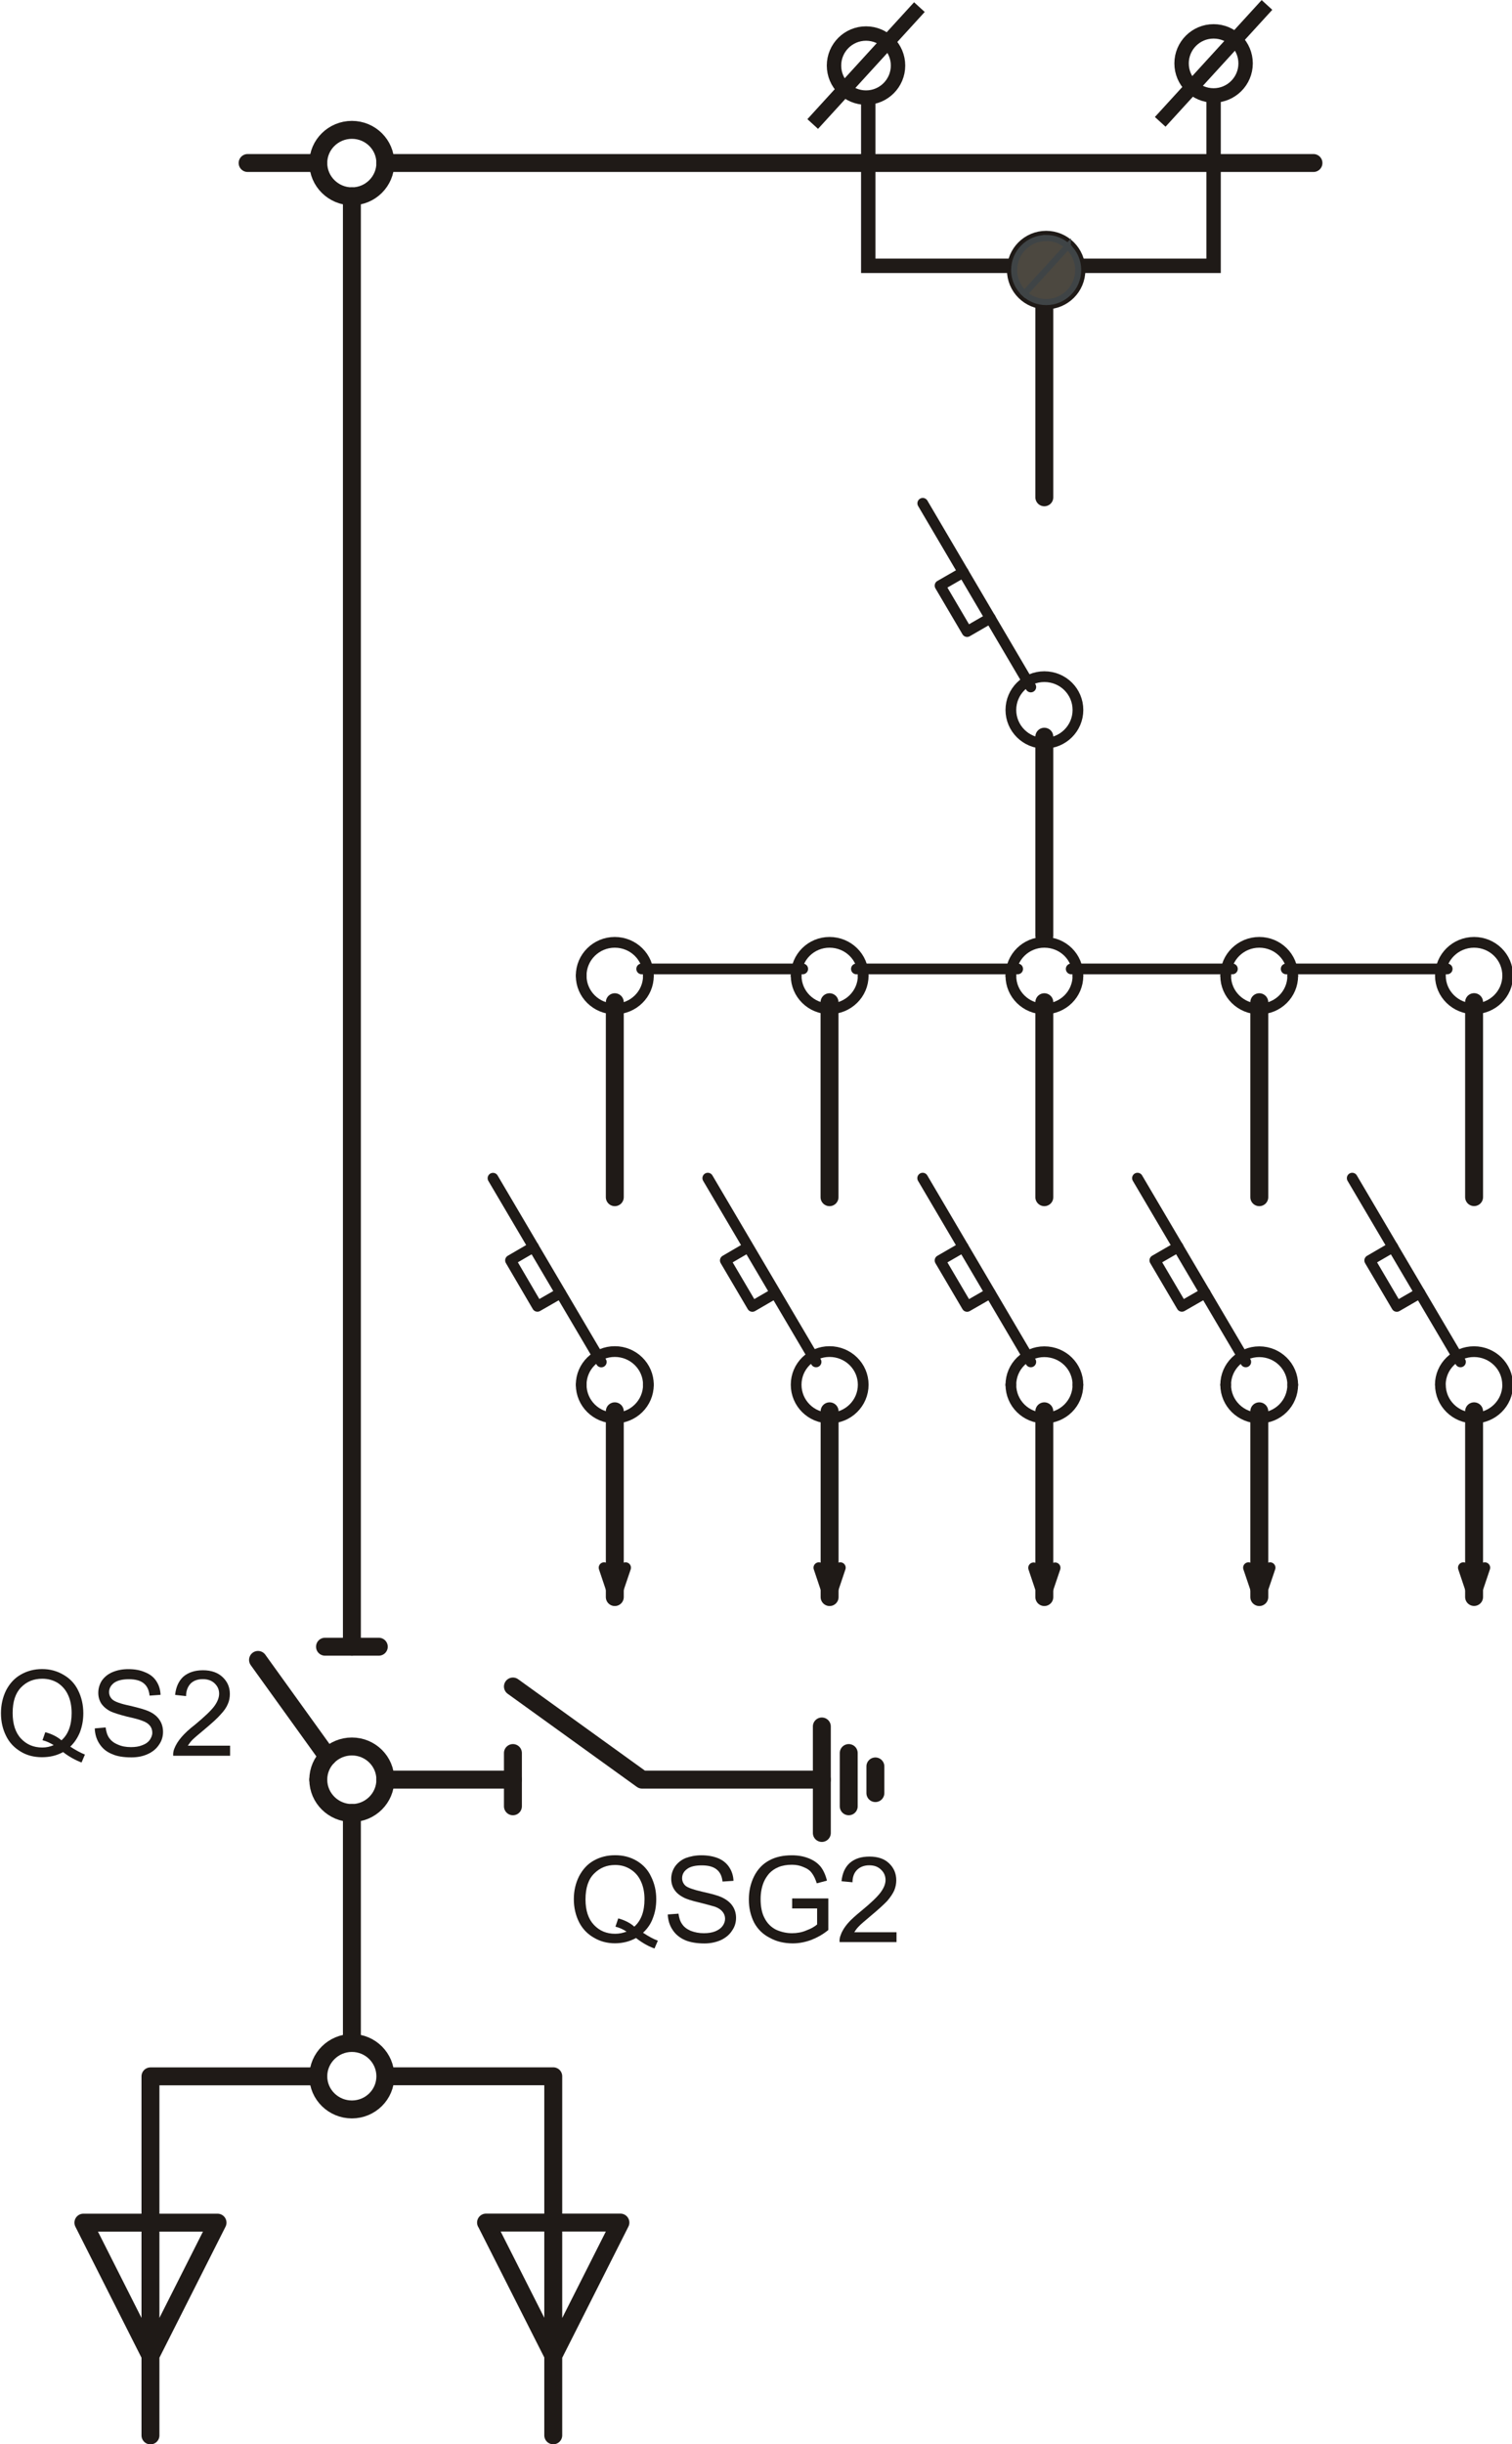 <?xml version="1.0" encoding="UTF-8" standalone="no"?>
<svg
   xmlns:dc="http://purl.org/dc/elements/1.1/"
   xmlns:cc="http://creativecommons.org/ns#"
   xmlns:rdf="http://www.w3.org/1999/02/22-rdf-syntax-ns#"
   xmlns:svg="http://www.w3.org/2000/svg"
   xmlns="http://www.w3.org/2000/svg"
   version="1.1"
   id="svg10643"
   viewBox="0 0 66.937 108.154"
   height="30.524mm"
   width="18.891mm">
  <defs
     id="defs10645" />
  <g
     transform="translate(-269.346,-342.871)"
     id="layer1">
    <g
       id="g17188"
       style="clip-rule:evenodd;fill-rule:evenodd;image-rendering:optimizeQuality;shape-rendering:geometricPrecision;text-rendering:geometricPrecision"
       transform="matrix(3.543,0,0,3.543,-886.26,300.594)">
      <path
         id="_121724808"
         class="fil0 str2"
         d="m 330.981,13.968 c 0,-0.229 -0.187,-0.414 -0.418,-0.414 -0.231,-10e-5 -0.42,0.185 -0.42,0.414"
         style="fill:none;stroke:#1f1a17;stroke-width:0.224;stroke-linecap:round;stroke-linejoin:round" />
      <path
         id="_121629016"
         class="fil0 str3"
         d="m 342.237,24.033 2.012,0 m -0.085,0.084 c 0,0.229 0.189,0.414 0.421,0.414 0.231,-2e-4 0.42,-0.185 0.42,-0.414 0,-0.232 -0.189,-0.416 -0.42,-0.416 -0.232,-10e-5 -0.421,0.185 -0.421,0.416 m 1e-4,5.109 c 0,0.231 0.189,0.416 0.421,0.416 0.231,0 0.42,-0.185 0.42,-0.416 m -0.59,-0.285 -1.353,-2.295 m 1.942,2.581 c 0,-0.229 -0.189,-0.414 -0.42,-0.414 -0.232,-10e-5 -0.421,0.185 -0.421,0.414"
         style="fill:none;stroke:#1f1a17;stroke-width:0.134;stroke-linecap:round;stroke-linejoin:round" />
      <path
         id="_121642896"
         class="fil0 str2"
         d="m 337.104,33.993 0,0.333 m -0.333,-0.5 0,0.665 m -0.336,-0.997 0,1.33 m -3.86,-0.998 0,0.665 m -2.432,-0.332 c 0,0.229 0.189,0.416 0.42,0.416 0.231,-10e-5 0.418,-0.187 0.418,-0.416 m -0.838,3.705 -2.097,0 0,4.484 m -0.838,-2.657 1.676,0 -0.838,1.66 -0.838,-1.66 z"
         style="fill:none;stroke:#1f1a17;stroke-width:0.224;stroke-linecap:round;stroke-linejoin:round" />
      <path
         id="_121789896"
         class="fil1"
         d="m 334.202,36.071 c 0.067,0.044 0.129,0.079 0.184,0.098 l -0.042,0.098 c -0.077,-0.027 -0.154,-0.071 -0.231,-0.131 -0.08,0.044 -0.167,0.066 -0.264,0.066 -0.097,-1e-4 -0.186,-0.024 -0.264,-0.071 -0.079,-0.045 -0.142,-0.111 -0.184,-0.194 -0.042,-0.084 -0.065,-0.18 -0.065,-0.286 0,-0.103 0.022,-0.199 0.065,-0.285 0.045,-0.086 0.105,-0.153 0.184,-0.197 0.08,-0.045 0.169,-0.067 0.266,-0.067 0.1,-10e-5 0.189,0.022 0.269,0.069 0.079,0.046 0.142,0.113 0.181,0.197 0.042,0.084 0.065,0.177 0.065,0.283 10e-5,0.089 -0.015,0.168 -0.042,0.236 -0.025,0.071 -0.067,0.131 -0.122,0.182 z m -0.311,-0.18 c 0.082,0.022 0.149,0.057 0.201,0.103 0.085,-0.076 0.127,-0.189 0.127,-0.342 10e-5,-0.086 -0.015,-0.16 -0.045,-0.224 -0.03,-0.067 -0.075,-0.116 -0.13,-0.15 -0.057,-0.037 -0.122,-0.054 -0.191,-0.054 -0.107,-2e-4 -0.194,0.037 -0.264,0.108 -0.072,0.071 -0.107,0.18 -0.107,0.322 1e-4,0.138 0.035,0.244 0.105,0.318 0.07,0.074 0.156,0.111 0.266,0.111 0.05,0 0.097,-0.01 0.142,-0.027 -0.044,-0.029 -0.089,-0.049 -0.139,-0.062 l 0.035,-0.103 z"
         style="fill:#1f1a17" />
      <path
         id="_121788184"
         class="fil1"
         d="m 334.51,35.842 0.134,-0.01 c 0.007,0.052 0.02,0.096 0.045,0.13 0.022,0.034 0.057,0.062 0.107,0.084 0.05,0.019 0.102,0.03 0.164,0.03 0.055,0 0.102,-0.007 0.142,-0.023 0.042,-0.017 0.072,-0.039 0.092,-0.066 0.02,-0.027 0.032,-0.059 0.032,-0.091 0,-0.032 -0.01,-0.061 -0.03,-0.086 -0.019,-0.025 -0.049,-0.047 -0.094,-0.064 -0.03,-0.009 -0.092,-0.027 -0.192,-0.052 -0.097,-0.022 -0.167,-0.044 -0.206,-0.066 -0.052,-0.027 -0.089,-0.059 -0.114,-0.099 -0.025,-0.039 -0.037,-0.084 -0.037,-0.133 0,-0.054 0.015,-0.103 0.045,-0.15 0.033,-0.047 0.077,-0.084 0.134,-0.108 0.06,-0.022 0.124,-0.035 0.197,-0.035 0.079,-10e-5 0.149,0.012 0.211,0.037 0.06,0.025 0.107,0.064 0.139,0.114 0.032,0.049 0.05,0.106 0.052,0.168 l -0.137,0.009 c -0.007,-0.066 -0.03,-0.116 -0.072,-0.15 -0.042,-0.035 -0.104,-0.052 -0.186,-0.052 -0.085,-1e-4 -0.147,0.015 -0.187,0.047 -0.04,0.029 -0.06,0.069 -0.06,0.113 10e-5,0.037 0.015,0.069 0.042,0.094 0.027,0.024 0.097,0.049 0.214,0.076 0.115,0.025 0.192,0.047 0.236,0.067 0.062,0.029 0.107,0.064 0.137,0.108 0.03,0.044 0.045,0.094 0.045,0.15 1e-4,0.056 -0.015,0.111 -0.05,0.16 -0.032,0.051 -0.079,0.089 -0.139,0.118 -0.062,0.027 -0.13,0.042 -0.206,0.042 -0.097,-1e-4 -0.179,-0.014 -0.244,-0.042 -0.065,-0.029 -0.117,-0.071 -0.154,-0.128 -0.038,-0.057 -0.057,-0.121 -0.06,-0.192 z"
         style="fill:#1f1a17" />
      <path
         id="_121786568"
         class="fil1"
         d="m 336.064,35.768 0,-0.126 0.452,0 0,0.394 c -0.069,0.057 -0.142,0.096 -0.216,0.125 -0.075,0.027 -0.15,0.042 -0.229,0.042 -0.104,-10e-5 -0.202,-0.022 -0.286,-0.069 -0.087,-0.044 -0.152,-0.108 -0.197,-0.192 -0.043,-0.087 -0.065,-0.18 -0.065,-0.286 0,-0.103 0.02,-0.199 0.065,-0.29 0.045,-0.089 0.107,-0.155 0.189,-0.199 0.082,-0.045 0.177,-0.064 0.283,-0.064 0.077,-10e-5 0.147,0.012 0.209,0.037 0.065,0.025 0.112,0.059 0.15,0.104 0.035,0.044 0.062,0.103 0.08,0.175 l -0.127,0.034 c -0.018,-0.054 -0.037,-0.096 -0.062,-0.128 -0.022,-0.032 -0.058,-0.057 -0.102,-0.074 -0.045,-0.02 -0.092,-0.03 -0.147,-0.03 -0.064,-1e-4 -0.121,0.01 -0.169,0.03 -0.048,0.02 -0.085,0.047 -0.115,0.079 -0.027,0.032 -0.05,0.066 -0.067,0.106 -0.027,0.064 -0.04,0.136 -0.04,0.214 0,0.093 0.015,0.175 0.05,0.239 0.033,0.064 0.08,0.111 0.142,0.143 0.065,0.029 0.13,0.044 0.201,0.044 0.06,0 0.122,-0.01 0.179,-0.035 0.06,-0.022 0.102,-0.047 0.134,-0.074 l 1e-4,-0.2 -0.313,0 z"
         style="fill:#1f1a17" />
      <path
         id="_121781592"
         class="fil1"
         d="m 337.368,36.061 0,0.126 -0.711,0 c -0.003,-0.032 0.002,-0.061 0.015,-0.091 0.017,-0.049 0.047,-0.096 0.087,-0.143 0.04,-0.047 0.1,-0.099 0.174,-0.16 0.117,-0.096 0.194,-0.17 0.236,-0.226 0.04,-0.054 0.062,-0.106 0.062,-0.155 1e-4,-0.052 -0.02,-0.096 -0.057,-0.13 -0.038,-0.037 -0.085,-0.054 -0.147,-0.054 -0.062,-1e-4 -0.114,0.02 -0.152,0.057 -0.037,0.037 -0.057,0.089 -0.057,0.155 l -0.137,-0.013 c 0.01,-0.101 0.045,-0.177 0.104,-0.229 0.063,-0.054 0.142,-0.079 0.246,-0.079 0.102,0 0.185,0.027 0.244,0.084 0.06,0.057 0.09,0.128 0.09,0.212 10e-5,0.042 -0.008,0.084 -0.025,0.126 -0.017,0.039 -0.047,0.084 -0.087,0.131 -0.042,0.044 -0.109,0.106 -0.204,0.185 -0.079,0.067 -0.132,0.111 -0.154,0.136 -0.022,0.022 -0.04,0.047 -0.055,0.071 l 0.528,-2e-4 z"
         style="fill:#1f1a17" />
      <path
         id="_121782744"
         class="fil0 str2"
         d="m 330.981,37.863 2.098,0 0,4.484 m -0.84,-2.657 1.679,0 -0.838,1.66 -0.84,-1.66 z m -1.676,-2.243 0,-2.873 m -0.42,3.289 c 0,0.229 0.189,0.414 0.42,0.414 0.231,-2e-4 0.418,-0.185 0.418,-0.414 0,-0.229 -0.187,-0.416 -0.418,-0.416 -0.231,-10e-5 -0.42,0.188 -0.42,0.416 m 0.117,-3.991 -0.87,-1.209 m -0.13,-18.695 0.883,0"
         style="fill:none;stroke:#1f1a17;stroke-width:0.224;stroke-linecap:round;stroke-linejoin:round" />
      <path
         id="_121782536"
         class="fil1"
         d="m 327.044,33.746 c 0.067,0.044 0.129,0.077 0.183,0.099 l -0.042,0.099 c -0.077,-0.029 -0.154,-0.071 -0.231,-0.13 -0.08,0.044 -0.167,0.064 -0.264,0.064 -0.097,0 -0.187,-0.022 -0.264,-0.069 -0.079,-0.047 -0.142,-0.111 -0.184,-0.197 -0.042,-0.084 -0.064,-0.177 -0.064,-0.283 10e-5,-0.106 0.022,-0.2 0.064,-0.286 0.045,-0.086 0.105,-0.152 0.184,-0.197 0.08,-0.046 0.169,-0.069 0.266,-0.069 0.1,0 0.189,0.025 0.268,0.072 0.08,0.046 0.142,0.111 0.182,0.194 0.042,0.084 0.065,0.18 0.065,0.286 10e-5,0.086 -0.015,0.164 -0.042,0.236 -0.028,0.068 -0.067,0.13 -0.122,0.182 z m -0.311,-0.18 c 0.082,0.022 0.149,0.057 0.201,0.101 0.085,-0.074 0.127,-0.19 0.127,-0.34 0,-0.087 -0.015,-0.163 -0.045,-0.227 -0.03,-0.065 -0.074,-0.114 -0.129,-0.15 -0.058,-0.035 -0.122,-0.052 -0.192,-0.052 -0.107,-10e-5 -0.194,0.034 -0.266,0.108 -0.07,0.072 -0.105,0.177 -0.105,0.32 10e-5,0.138 0.035,0.246 0.105,0.32 0.07,0.074 0.157,0.111 0.266,0.111 0.05,0 0.097,-0.01 0.142,-0.03 -0.045,-0.027 -0.09,-0.049 -0.14,-0.061 l 0.035,-0.101 z"
         style="fill:#1f1a17" />
      <path
         id="_121780728"
         class="fil1"
         d="m 327.352,33.518 0.134,-0.012 c 0.007,0.054 0.02,0.098 0.045,0.133 0.023,0.032 0.057,0.061 0.107,0.081 0.048,0.022 0.102,0.032 0.164,0.032 0.055,-10e-5 0.102,-0.007 0.142,-0.024 0.042,-0.015 0.072,-0.037 0.092,-0.064 0.02,-0.03 0.033,-0.059 0.033,-0.091 0,-0.035 -0.01,-0.064 -0.03,-0.089 -0.02,-0.025 -0.05,-0.045 -0.095,-0.061 -0.03,-0.013 -0.092,-0.03 -0.191,-0.052 -0.097,-0.025 -0.167,-0.047 -0.207,-0.066 -0.052,-0.027 -0.089,-0.06 -0.115,-0.098 -0.025,-0.04 -0.037,-0.084 -0.037,-0.133 1e-4,-0.054 0.015,-0.106 0.045,-0.153 0.033,-0.047 0.077,-0.082 0.134,-0.106 0.06,-0.025 0.124,-0.037 0.196,-0.037 0.08,0 0.149,0.012 0.212,0.04 0.06,0.024 0.107,0.061 0.139,0.111 0.032,0.049 0.05,0.106 0.052,0.17 l -0.137,0.01 c -0.007,-0.067 -0.03,-0.119 -0.072,-0.153 -0.042,-0.035 -0.104,-0.052 -0.187,-0.052 -0.085,0 -0.147,0.017 -0.187,0.047 -0.04,0.032 -0.06,0.069 -0.06,0.113 0,0.039 0.015,0.069 0.042,0.094 0.028,0.025 0.097,0.052 0.214,0.076 0.115,0.027 0.192,0.049 0.237,0.069 0.062,0.027 0.107,0.064 0.137,0.109 0.03,0.044 0.044,0.094 0.044,0.15 0,0.057 -0.015,0.11 -0.05,0.16 -0.032,0.049 -0.079,0.089 -0.139,0.116 -0.062,0.029 -0.13,0.042 -0.206,0.042 -0.097,0 -0.179,-0.012 -0.244,-0.042 -0.067,-0.027 -0.117,-0.069 -0.154,-0.125 -0.038,-0.057 -0.057,-0.121 -0.06,-0.192 z"
         style="fill:#1f1a17" />
      <path
         id="_121779264"
         class="fil1"
         d="m 329.041,33.734 0,0.126 -0.711,0 c -0.002,-0.03 0.002,-0.062 0.015,-0.091 0.018,-0.047 0.048,-0.094 0.087,-0.14 0.04,-0.047 0.097,-0.101 0.174,-0.16 0.115,-0.096 0.194,-0.17 0.236,-0.226 0.04,-0.054 0.062,-0.108 0.062,-0.158 0,-0.052 -0.019,-0.094 -0.057,-0.13 -0.037,-0.035 -0.087,-0.052 -0.146,-0.052 -0.062,0 -0.114,0.017 -0.152,0.054 -0.037,0.039 -0.058,0.091 -0.058,0.158 l -0.137,-0.015 c 0.01,-0.098 0.045,-0.175 0.104,-0.229 0.062,-0.052 0.142,-0.079 0.244,-0.079 0.105,0 0.187,0.03 0.246,0.086 0.06,0.057 0.09,0.126 0.09,0.209 0,0.045 -0.007,0.087 -0.025,0.126 -0.017,0.042 -0.047,0.086 -0.089,0.13 -0.04,0.047 -0.108,0.108 -0.202,0.187 -0.08,0.066 -0.132,0.111 -0.154,0.133 -0.023,0.024 -0.04,0.049 -0.055,0.071 l 0.527,0 z"
         style="fill:#1f1a17" />
      <path
         id="_121778472"
         class="fil0 str3"
         d="m 334.184,24.033 2.012,0 m 0.671,0 2.015,0 m 0.669,0 2.014,0 m 0.754,0.084 c 0,-0.232 -0.187,-0.416 -0.418,-0.416 -0.231,-10e-5 -0.42,0.185 -0.42,0.416 m -4.529,0 c 0,-0.232 -0.189,-0.416 -0.421,-0.416 -0.231,-10e-5 -0.417,0.185 -0.417,0.416 m 3.521,0 c 0,-0.232 -0.186,-0.416 -0.42,-0.416 -0.231,-10e-5 -0.418,0.185 -0.418,0.416 m -4.529,0 c 0,-0.232 -0.189,-0.416 -0.42,-0.416 -0.231,-10e-5 -0.42,0.185 -0.42,0.416"
         style="fill:none;stroke:#1f1a17;stroke-width:0.134;stroke-linecap:round;stroke-linejoin:round" />
      <line
         id="_121777384"
         class="fil0 str2"
         x1="330.563"
         y1="32.498"
         x2="330.563"
         y2="14.384"
         style="fill:none;stroke:#1f1a17;stroke-width:0.224;stroke-linecap:round;stroke-linejoin:round" />
      <path
         id="_121776208"
         class="fil0 str3"
         d="m 336.114,24.117 c 0,0.229 0.187,0.414 0.417,0.414 0.232,-2e-4 0.421,-0.185 0.421,-0.414 m -0.838,5.109 c 0,0.231 0.187,0.416 0.417,0.416 0.232,0 0.421,-0.185 0.421,-0.416 0,-0.229 -0.189,-0.414 -0.421,-0.414 -0.231,-10e-5 -0.417,0.185 -0.417,0.414 m -1.846,-10e-5 c 0,-0.229 -0.189,-0.414 -0.42,-0.414 -0.231,-10e-5 -0.42,0.185 -0.42,0.414"
         style="fill:none;stroke:#1f1a17;stroke-width:0.134;stroke-linecap:round;stroke-linejoin:round" />
      <path
         id="_121774904"
         class="fil0 str2"
         d="m 336.435,34.158 -2.246,0 -1.614,-1.163 m -1.594,1.163 1.594,0 m -2.348,-1.66 0.672,0 m 0.082,1.66 c 0,-0.229 -0.187,-0.414 -0.418,-0.414 -0.231,-1e-4 -0.42,0.185 -0.42,0.414"
         style="fill:none;stroke:#1f1a17;stroke-width:0.224;stroke-linecap:round;stroke-linejoin:round" />
      <polyline
         id="_121773912"
         class="fil0 str3"
         points="336.398,31.511 336.532,31.91 336.666,31.511 "
         style="fill:none;stroke:#1f1a17;stroke-width:0.134;stroke-linecap:round;stroke-linejoin:round" />
      <line
         id="_121773120"
         class="fil0 str2"
         x1="336.532"
         y1="29.558"
         x2="336.532"
         y2="31.878"
         style="fill:none;stroke:#1f1a17;stroke-width:0.224;stroke-linecap:round;stroke-linejoin:round" />
      <polyline
         id="_121772160"
         class="fil0 str3"
         points="333.714,31.511 333.848,31.91 333.983,31.511 "
         style="fill:none;stroke:#1f1a17;stroke-width:0.134;stroke-linecap:round;stroke-linejoin:round" />
      <line
         id="_121771368"
         class="fil0 str2"
         x1="333.848"
         y1="29.558"
         x2="333.848"
         y2="31.878"
         style="fill:none;stroke:#1f1a17;stroke-width:0.224;stroke-linecap:round;stroke-linejoin:round" />
      <path
         id="_121770576"
         class="fil0 str3"
         d="m 333.428,29.226 c 0,0.231 0.189,0.416 0.42,0.416 0.232,0 0.42,-0.185 0.42,-0.416 m -1.434,-1.721 -0.289,0.168 0.336,0.574 0.291,-0.167 m 0.507,0.862 -1.353,-2.295"
         style="fill:none;stroke:#1f1a17;stroke-width:0.134;stroke-linecap:round;stroke-linejoin:round" />
      <path
         id="_121769432"
         class="fil0 str2"
         d="m 333.848,26.884 0,-2.435 m 2.683,2.435 0,-2.435"
         style="fill:none;stroke:#1f1a17;stroke-width:0.224;stroke-linecap:round;stroke-linejoin:round" />
      <path
         id="_121768640"
         class="fil0 str3"
         d="m 336.363,28.941 -1.353,-2.295 m 0.507,0.86 -0.288,0.168 0.338,0.574 0.288,-0.167 m -2.427,-3.962 c 0,0.229 0.189,0.414 0.42,0.414 0.232,-2e-4 0.42,-0.185 0.42,-0.414 m 8.051,5.109 c 0,-0.229 -0.187,-0.414 -0.418,-0.414 -0.231,-10e-5 -0.42,0.185 -0.42,0.414 m -1.846,-10e-5 c 0,-0.229 -0.186,-0.414 -0.42,-0.414 -0.231,-10e-5 -0.418,0.185 -0.418,0.414 m 0.284,2.285 0.134,0.399 0.135,-0.399"
         style="fill:none;stroke:#1f1a17;stroke-width:0.134;stroke-linecap:round;stroke-linejoin:round" />
      <line
         id="_121767552"
         class="fil0 str2"
         x1="339.215"
         y1="29.558"
         x2="339.215"
         y2="31.878"
         style="fill:none;stroke:#1f1a17;stroke-width:0.224;stroke-linecap:round;stroke-linejoin:round" />
      <path
         id="_121766528"
         class="fil0 str3"
         d="m 338.797,29.226 c 0,0.231 0.187,0.416 0.418,0.416 0.234,0 0.42,-0.185 0.42,-0.416 m 2.131,2.285 0.135,0.399 0.135,-0.399"
         style="fill:none;stroke:#1f1a17;stroke-width:0.134;stroke-linecap:round;stroke-linejoin:round" />
      <line
         id="_121765544"
         class="fil0 str2"
         x1="341.901"
         y1="29.558"
         x2="341.901"
         y2="31.878"
         style="fill:none;stroke:#1f1a17;stroke-width:0.224;stroke-linecap:round;stroke-linejoin:round" />
      <path
         id="_121764752"
         class="fil0 str3"
         d="m 341.481,29.226 c 0,0.231 0.189,0.416 0.42,0.416 0.232,0 0.418,-0.185 0.418,-0.416 m -0.587,-0.285 -1.353,-2.295"
         style="fill:none;stroke:#1f1a17;stroke-width:0.134;stroke-linecap:round;stroke-linejoin:round" />
      <line
         id="_121763800"
         class="fil0 str2"
         x1="339.215"
         y1="26.884"
         x2="339.215"
         y2="24.449"
         style="fill:none;stroke:#1f1a17;stroke-width:0.224;stroke-linecap:round;stroke-linejoin:round" />
      <path
         id="_121763008"
         class="fil0 str3"
         d="m 339.046,28.941 -1.351,-2.295 m 0.508,0.86 -0.291,0.168 0.338,0.574 0.291,-0.167 m 0.256,-3.962 c 0,0.229 0.187,0.414 0.418,0.414 0.234,-2e-4 0.42,-0.185 0.42,-0.414"
         style="fill:none;stroke:#1f1a17;stroke-width:0.134;stroke-linecap:round;stroke-linejoin:round" />
      <line
         id="_121762216"
         class="fil0 str2"
         x1="341.901"
         y1="26.884"
         x2="341.901"
         y2="24.449"
         style="fill:none;stroke:#1f1a17;stroke-width:0.224;stroke-linecap:round;stroke-linejoin:round" />
      <path
         id="_121760720"
         class="fil0 str3"
         d="m 340.887,27.505 -0.291,0.168 0.338,0.574 0.291,-0.167 m 2.345,-0.574 -0.289,0.168 0.338,0.574 0.289,-0.167 m -2.427,-3.962 c 0,0.229 0.189,0.414 0.42,0.414 0.232,-2e-4 0.418,-0.185 0.418,-0.414"
         style="fill:none;stroke:#1f1a17;stroke-width:0.134;stroke-linecap:round;stroke-linejoin:round" />
      <path
         id="_121759928"
         class="fil0 str2"
         d="m 330.981,13.968 11.597,0 m -12.435,0 c 0,0.229 0.189,0.416 0.42,0.416 0.231,0 0.418,-0.187 0.418,-0.416"
         style="fill:none;stroke:#1f1a17;stroke-width:0.224;stroke-linecap:round;stroke-linejoin:round" />
      <line
         id="_121758976"
         class="fil0 str3"
         x1="339.046"
         y1="20.512"
         x2="337.696"
         y2="18.218"
         style="fill:none;stroke:#1f1a17;stroke-width:0.134;stroke-linecap:round;stroke-linejoin:round" />
      <line
         id="_121758048"
         class="fil0 str2"
         x1="339.215"
         y1="21.133"
         x2="339.215"
         y2="23.617"
         style="fill:none;stroke:#1f1a17;stroke-width:0.224;stroke-linecap:round;stroke-linejoin:round" />
      <path
         id="_121757048"
         class="fil0 str3"
         d="m 338.203,19.079 -0.291,0.167 0.338,0.574 0.291,-0.168 m 0.256,1.147 c 0,0.229 0.187,0.416 0.418,0.416 0.234,-10e-5 0.42,-0.187 0.42,-0.416 0,-0.23 -0.186,-0.416 -0.42,-0.416 -0.231,0 -0.418,0.187 -0.418,0.416 z"
         style="fill:none;stroke:#1f1a17;stroke-width:0.134;stroke-linecap:round;stroke-linejoin:round" />
      <line
         id="_121756256"
         class="fil0 str2"
         x1="339.215"
         y1="15.664"
         x2="339.215"
         y2="18.143"
         style="fill:none;stroke:#1f1a17;stroke-width:0.224;stroke-linecap:round;stroke-linejoin:round" />
      <polyline
         id="_121755296"
         class="fil0 str3"
         points="344.451,31.511 344.585,31.91 344.719,31.511 "
         style="fill:none;stroke:#1f1a17;stroke-width:0.134;stroke-linecap:round;stroke-linejoin:round" />
      <path
         id="_121754328"
         class="fil0 str2"
         d="m 344.585,29.558 0,2.319 m 0,-4.994 0,-2.435"
         style="fill:none;stroke:#1f1a17;stroke-width:0.224;stroke-linecap:round;stroke-linejoin:round" />
      <g
         id="g7500">
        <g
           id="g7502">
          <circle
             id="_120969320"
             class="fil0 str23"
             cx="336.987"
             cy="12.751"
             r="0.4"
             style="fill:none;stroke:#1f1a17;stroke-width:0.18" />
          <line
             id="_120967848"
             class="fil0 str23"
             x1="336.321"
             y1="13.481"
             x2="337.654"
             y2="12.021"
             style="fill:none;stroke:#1f1a17;stroke-width:0.18" />
        </g>
        <circle
           id="_120966832"
           class="fil0 str23"
           cx="339.238"
           cy="15.305"
           r="0.4"
           style="fill:none;stroke:#1f1a17;stroke-width:0.18" />
        <g
           id="g7507">
          <circle
             id="_120965968"
             class="fil0 str23"
             cx="341.33"
             cy="12.724"
             r="0.4"
             style="fill:none;stroke:#1f1a17;stroke-width:0.18" />
          <line
             id="_120964496"
             class="fil0 str23"
             x1="340.663"
             y1="13.454"
             x2="341.997"
             y2="11.994"
             style="fill:none;stroke:#1f1a17;stroke-width:0.18" />
        </g>
        <polyline
           id="_120963440"
           class="fil0 str23"
           points="337.015,13.139 337.015,15.252 341.33,15.252 341.33,13.118 "
           style="fill:none;stroke:#1f1a17;stroke-width:0.18" />
        <path
           id="_120962264"
           class="fil2 str24"
           d="m 339.238,14.905 c -0.221,0 -0.4,0.179 -0.4,0.4 0,0.117 0.05,0.222 0.13,0.295 l 0.54,-0.591 c -0.071,-0.065 -0.166,-0.105 -0.27,-0.105 z"
           style="fill:#4c4840;stroke:#3f4446;stroke-width:0.076" />
        <path
           id="_120960664"
           class="fil2 str24"
           d="m 339.508,15.009 -0.54,0.591 c 0.071,0.065 0.166,0.105 0.27,0.105 0.221,0 0.4,-0.179 0.4,-0.4 0,-0.117 -0.05,-0.222 -0.13,-0.295 z"
           style="fill:#4c4840;stroke:#3f4446;stroke-width:0.076" />
      </g>
    </g>
  </g>
</svg>
